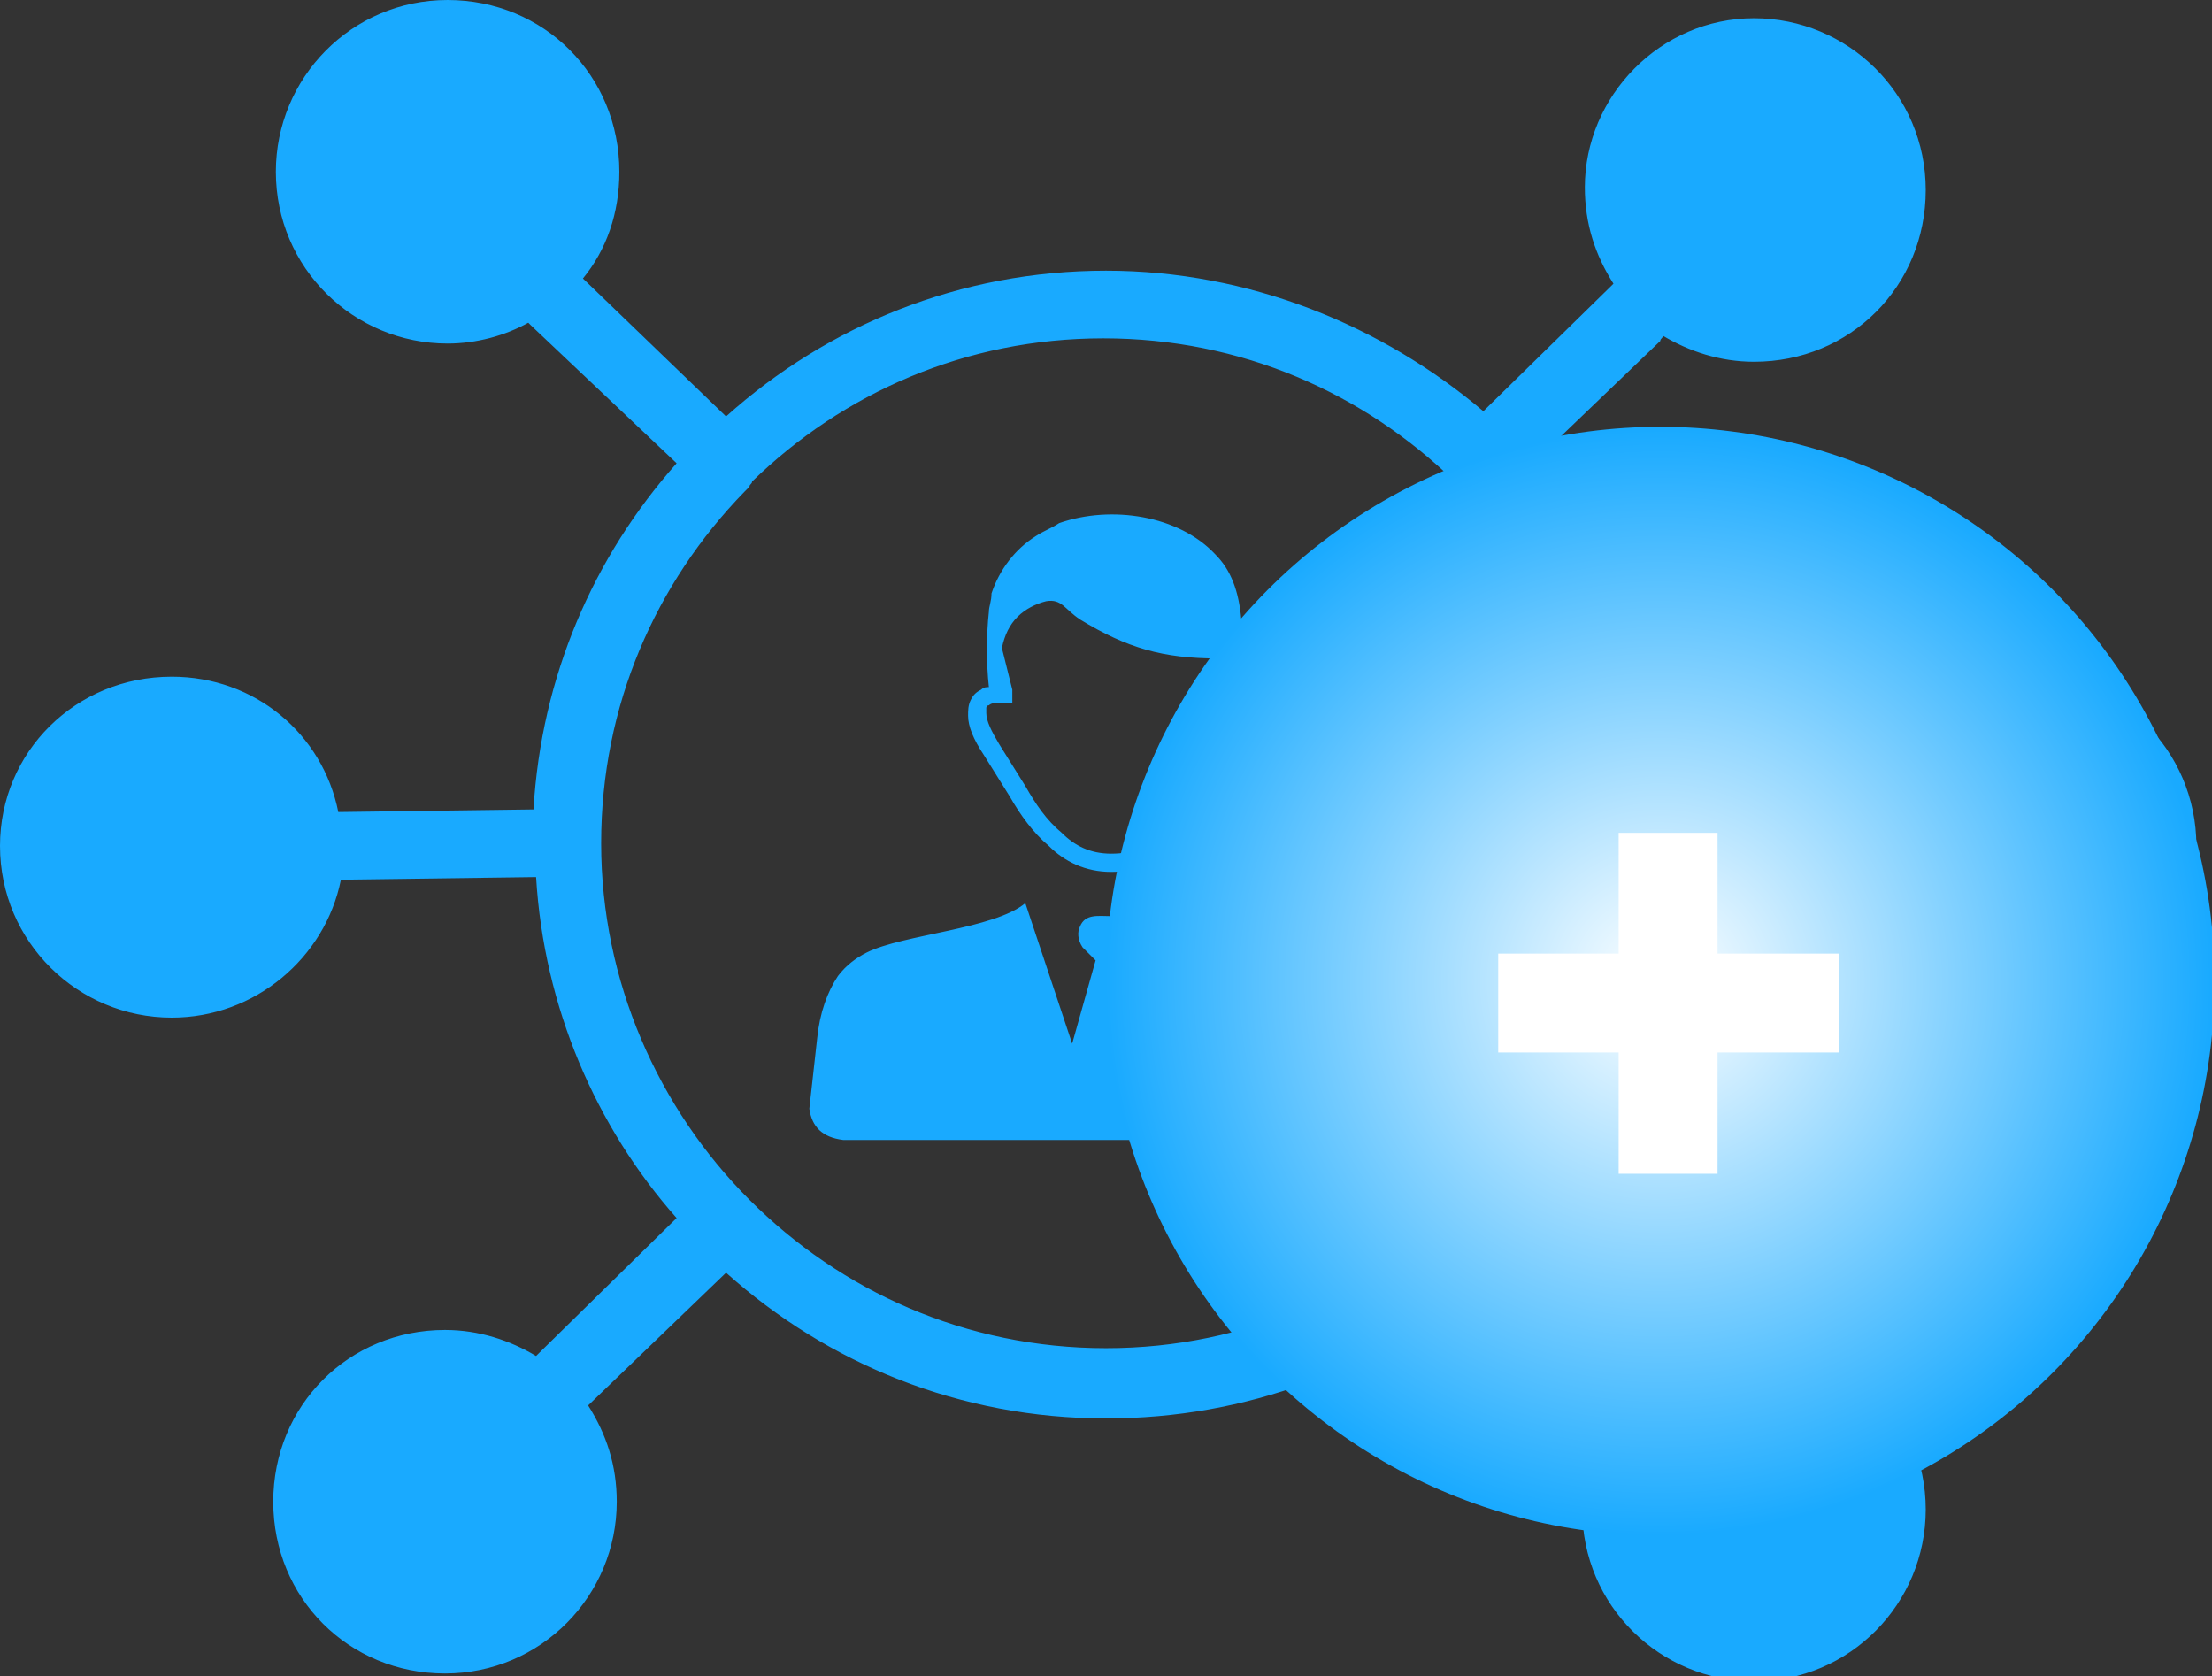 <svg xmlns="http://www.w3.org/2000/svg" xmlns:xlink="http://www.w3.org/1999/xlink" id="Layer_1" x="0px" y="0px" viewBox="0 0 85 64.4" style="enable-background:new 0 0 85 64.4;" xml:space="preserve"><rect x="0" y="0" width="85" height="64.4" fill="#333333" stroke="none"/><style type="text/css">	.st0{fill-rule:evenodd;clip-rule:evenodd;fill:#19AAFF;}	.st1{fill:url(#SVGID_1_);}	.st2{fill:#FFFFFF;}</style><g>	<g>		<path class="st0" d="M67.4,0.7c3.6,0,6.6,2.9,6.6,6.6s-2.9,6.6-6.6,6.6c-1.3,0-2.5-0.4-3.5-1c0,0.1-0.1,0.1-0.1,0.2l-4.9,4.7   c3.3,3.6,5.3,8.4,5.6,13.6h6.8c0.5-3.1,3.2-5.5,6.5-5.5c3.6,0,6.6,2.9,6.6,6.6c0,3.6-2.9,6.6-6.6,6.6c-3.1,0-5.7-2.1-6.4-5   c0,0-0.1,0-0.1,0h-6.9c-0.4,5.1-2.5,9.8-5.8,13.3l5.2,4.8c0,0,0.1,0.1,0.1,0.2c1-0.6,2.2-1,3.5-1c3.6,0,6.6,2.9,6.6,6.6   c0,3.6-2.9,6.6-6.6,6.6c-3.6,0-6.6-2.9-6.6-6.6c0-1.4,0.4-2.7,1.2-3.8l0,0l-5.3-4.9c-3.8,3.3-8.8,5.2-14.2,5.2   c-5.6,0-10.7-2.1-14.6-5.6L22.6,54l0,0c0.7,1.1,1.1,2.3,1.1,3.7c0,3.6-2.9,6.6-6.6,6.6s-6.6-2.9-6.6-6.6s2.9-6.6,6.6-6.6   c1.3,0,2.5,0.4,3.5,1c0,0,0,0,0.1-0.1l5.3-5.2c-3.1-3.5-5.1-8.1-5.4-13.1l-7.5,0.1h0c-0.6,3-3.3,5.3-6.5,5.3   c-3.6,0-6.6-2.9-6.6-6.6C0,28.9,2.9,26,6.6,26c3.2,0,5.8,2.2,6.4,5.2h0l7.5-0.1c0.3-5.1,2.3-9.7,5.5-13.3l-5.6-5.3   c0,0-0.1-0.1-0.1-0.1c-0.9,0.5-2,0.8-3.1,0.8c-3.6,0-6.6-2.9-6.6-6.6c0-3.6,2.9-6.6,6.6-6.6s6.6,2.9,6.6,6.6c0,1.6-0.5,3-1.4,4.1   l5.5,5.3c3.9-3.5,9-5.6,14.6-5.6c5.5,0,10.6,2.1,14.5,5.4l4.9-4.8c0,0,0.1-0.1,0.1-0.1c-0.7-1.1-1.1-2.3-1.1-3.7   C60.9,3.7,63.8,0.7,67.4,0.7L67.4,0.7z M39.4,34.7l1.8,5.4l0.9-3.2l-0.5-0.5c-0.2-0.3-0.2-0.6-0.1-0.8c0.2-0.5,0.7-0.4,1.2-0.4   c0.5,0,1.1-0.1,1.3,0.5c0.1,0.2,0,0.4-0.2,0.6l-0.5,0.5l0.9,3.2l1.7-5.4c1.2,1.1,4.7,1.3,6.1,2c0.4,0.2,0.8,0.5,1.1,0.9   c0.5,0.6,0.7,1.4,0.8,2.4l0.3,2.7c-0.1,0.7-0.5,1.1-1.3,1.2H42.8H32.4c-0.8-0.1-1.2-0.5-1.3-1.2l0.3-2.7c0.1-1,0.4-1.8,0.8-2.4   c0.3-0.4,0.7-0.7,1.1-0.9C34.7,35.9,38.2,35.7,39.4,34.7L39.4,34.7z M38.9,26.5c0,0,0,0.1,0,0.1c0,0,0,0,0,0.1l0,0.3   c-0.1,0-0.2,0-0.3,0c0,0-0.1,0-0.1,0c-0.2,0-0.4,0-0.5,0.1c-0.1,0-0.1,0.1-0.1,0.1c0,0.1,0,0.2,0,0.2c0,0.3,0.2,0.7,0.5,1.2l0,0   l0,0l1,1.6c0.4,0.7,0.8,1.3,1.4,1.8c0.5,0.5,1.1,0.8,1.9,0.8c0.9,0,1.5-0.3,2-0.8c0.5-0.5,1-1.2,1.4-1.9l1.2-1.9   c0.2-0.5,0.3-0.9,0.2-1c0-0.1-0.3-0.1-0.6-0.1c-0.1,0-0.2,0-0.3-0.1c0,0-0.1,0-0.1,0l0-0.1c0,0,0-0.1,0-0.1c0-0.1,0-0.2,0.1-0.3   l0.2-1.2c-2.1,0-3.5-0.4-5.3-1.5c-0.6-0.4-0.7-0.8-1.3-0.7c-0.4,0.1-0.8,0.3-1.1,0.6c-0.3,0.3-0.5,0.7-0.6,1.2L38.9,26.5   L38.9,26.5z M47.6,26.5c0.2,0.1,0.4,0.2,0.5,0.4c0.2,0.4,0.1,0.9-0.2,1.6l0,0c0,0,0,0,0,0l-1.2,1.9c-0.5,0.7-0.9,1.5-1.5,2.1   c-0.6,0.6-1.4,1-2.5,1c-1,0-1.8-0.4-2.4-1c-0.6-0.5-1.1-1.2-1.5-1.9l-1-1.6c-0.4-0.6-0.6-1.1-0.6-1.5c0-0.2,0-0.4,0.1-0.6   c0.1-0.2,0.2-0.3,0.4-0.4c0.1-0.1,0.2-0.1,0.3-0.1c-0.1-0.9-0.1-2,0-2.9c0-0.2,0.1-0.4,0.1-0.7c0.3-0.9,0.9-1.7,1.7-2.2   c0.3-0.2,0.6-0.3,0.9-0.5c2-0.7,4.6-0.3,6,1.2c0.6,0.6,0.9,1.4,1,2.5L47.6,26.5L47.6,26.5z M56.1,18.7c0,0-0.1-0.1-0.1-0.1   c0,0,0,0-0.1-0.1c-3.5-3.4-8.2-5.5-13.5-5.5c-5.3,0-10,2.1-13.5,5.5c0,0.1-0.1,0.1-0.1,0.2c-0.1,0.1-0.1,0.1-0.2,0.2   c-3.4,3.5-5.5,8.2-5.5,13.5c0,5.3,2.2,10.2,5.7,13.7s8.3,5.7,13.7,5.7s10.2-2.2,13.7-5.7c3.5-3.5,5.7-8.3,5.7-13.7   S59.7,22.2,56.1,18.7L56.1,18.7L56.1,18.7z"></path>	</g>	<radialGradient id="SVGID_1_" cx="63.755" cy="37.727" r="21.255" gradientUnits="userSpaceOnUse">		<stop offset="0" style="stop-color:#FFFFFF"></stop>		<stop offset="1" style="stop-color:#19AAFF"></stop>	</radialGradient>	<circle class="st1" cx="63.8" cy="37.7" r="21.3"></circle>	<g>		<rect x="62.2" y="32" class="st2" width="3.8" height="13.1"></rect>					<rect x="62.2" y="32" transform="matrix(6.123234e-17 -1 1 6.123234e-17 25.572 102.64)" class="st2" width="3.8" height="13.1"></rect>	</g></g></svg>
